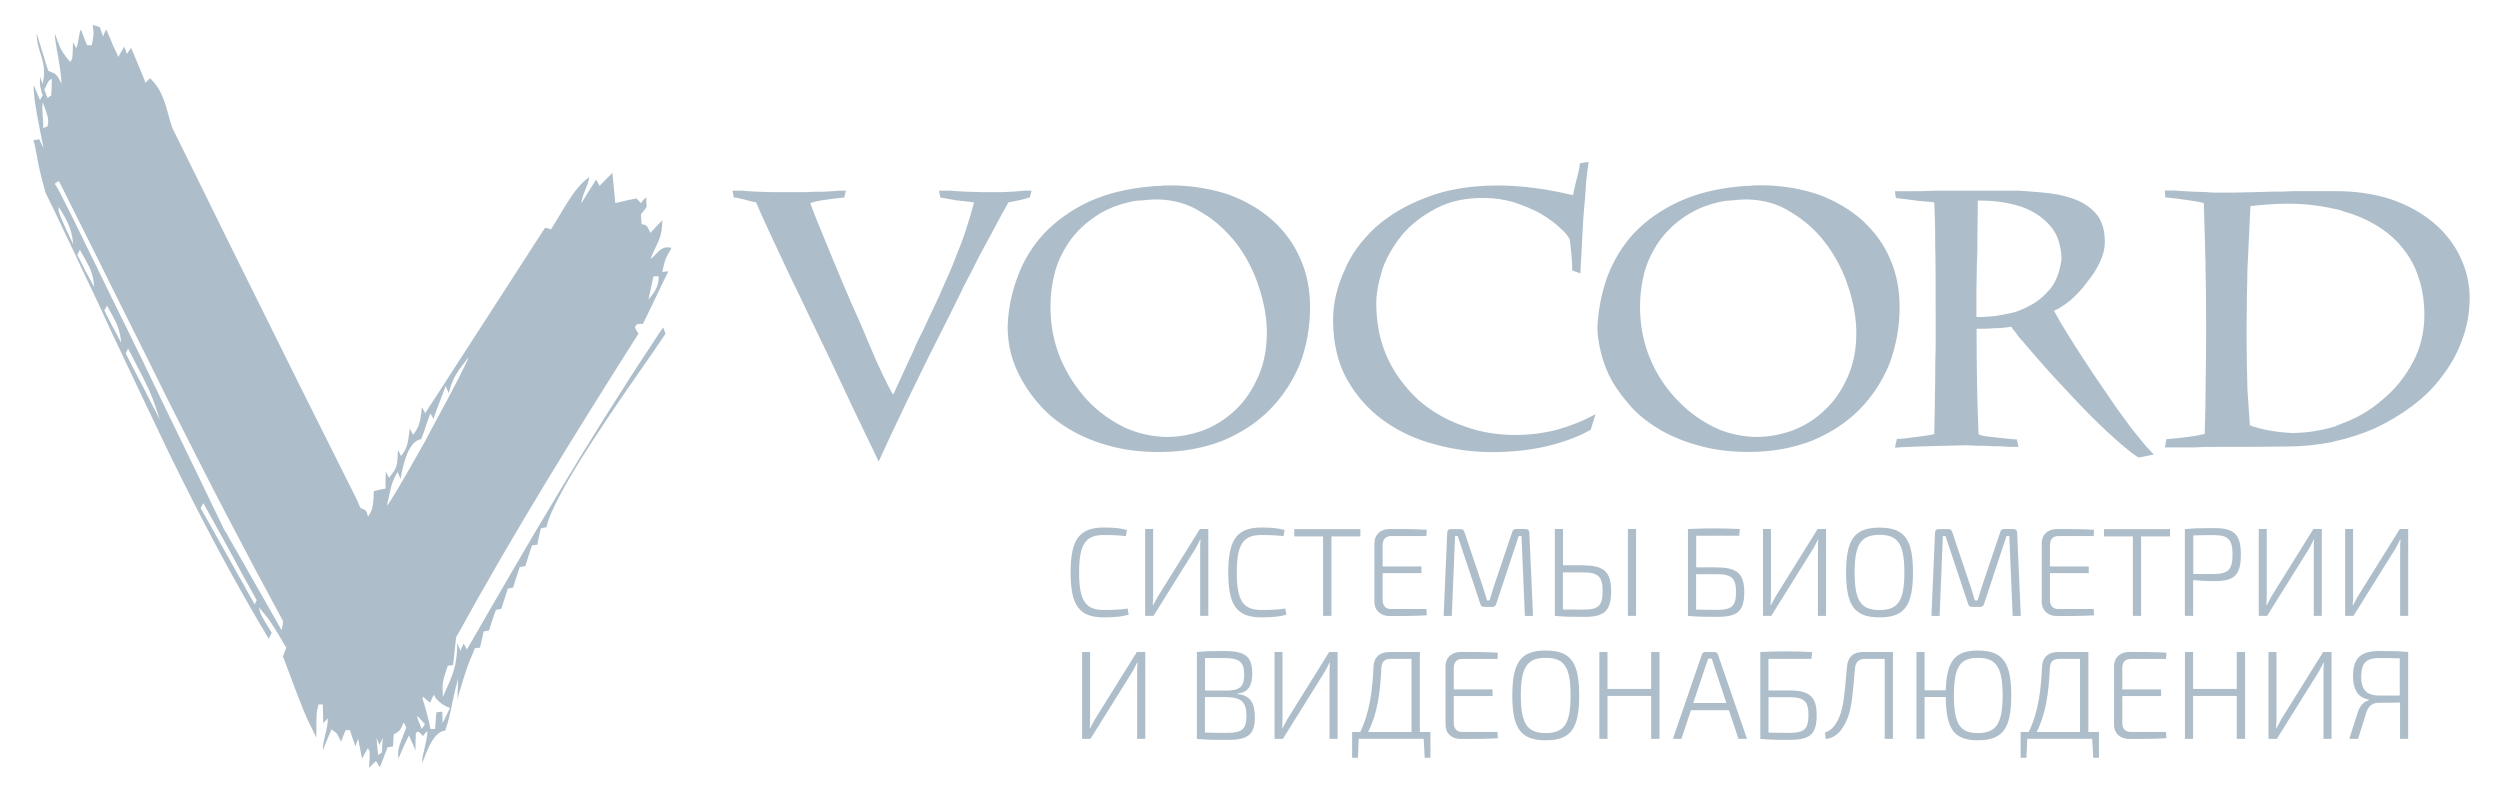 <?xml version="1.0" encoding="UTF-8"?> <!-- Generator: Adobe Illustrator 23.0.1, SVG Export Plug-In . SVG Version: 6.00 Build 0) --> <svg xmlns="http://www.w3.org/2000/svg" xmlns:xlink="http://www.w3.org/1999/xlink" id="Layer_1" x="0px" y="0px" viewBox="0 0 266.86 84.02" style="enable-background:new 0 0 266.86 84.02;" xml:space="preserve"> <style type="text/css"> .st0{fill-rule:evenodd;clip-rule:evenodd;fill:#ADBECA;} .st1{fill:#ADBECA;} </style> <g> <g> <g> <path class="st0" d="M161.74,46.43c-1.95,0-3.8-0.31-5.55-0.97c-1.79-0.62-3.38-1.55-4.76-2.74c-1.33-1.25-2.47-2.68-3.29-4.44 c-0.82-1.75-1.23-3.71-1.23-5.94c0-1.08,0.25-2.27,0.66-3.62c0.46-1.29,1.18-2.52,2.11-3.66c0.92-1.09,2.1-2.01,3.59-2.8 c1.44-0.77,3.12-1.13,5.08-1.13c1.13,0,2.19,0.15,3.28,0.47c1.08,0.36,2.05,0.77,2.87,1.23c0.88,0.53,1.55,1.04,2.1,1.56 c0.57,0.52,0.88,0.93,0.97,1.24c0.16,1.25,0.26,2.34,0.26,3.25l0.87,0.3c0-0.4,0.06-1.11,0.11-2.1c0.05-0.97,0.1-2.27,0.21-3.93 c0.15-1.6,0.25-2.89,0.3-3.86c0.1-0.98,0.21-1.66,0.26-2.02l-0.93,0.16c0,0.1-0.05,0.3-0.09,0.61c-0.1,0.36-0.15,0.73-0.26,1.08 c-0.1,0.37-0.16,0.67-0.25,1.04c-0.06,0.3-0.11,0.56-0.15,0.67c-2.82-0.67-5.49-1.03-8.01-1.03c-2.83,0-5.39,0.41-7.54,1.24 c-2.21,0.82-4.05,1.91-5.54,3.24c-1.49,1.4-2.62,2.9-3.32,4.65c-0.78,1.71-1.19,3.47-1.19,5.22c0,2.49,0.51,4.6,1.49,6.36 c1.03,1.8,2.32,3.25,3.9,4.38c1.58,1.14,3.43,2.01,5.43,2.53c2.06,0.57,4.1,0.84,6.16,0.84c2.1,0,4.05-0.21,5.89-0.64 c1.85-0.46,3.39-1.03,4.63-1.75l0.51-1.66c-1.33,0.73-2.67,1.26-4.1,1.66C164.81,46.23,163.33,46.43,161.74,46.43 M108.69,21.39 c0.37-0.05,0.77-0.2,1.23-0.31l0.2-0.73h-0.82c-0.36,0.06-0.77,0.06-1.23,0.11c-0.41,0-0.82,0.05-1.23,0.05h-2.05 c-0.56,0-1.13-0.05-1.69-0.05c-0.61-0.05-1.17-0.05-1.69-0.11h-1.18l0.15,0.73c0.57,0.11,1.19,0.21,1.74,0.31 c0.62,0.05,1.24,0.15,1.85,0.21c-0.21,0.83-0.46,1.7-0.77,2.63c-0.31,0.99-0.67,1.98-1.08,2.95c-0.36,0.98-0.77,1.96-1.23,2.94 c-0.41,0.98-0.82,1.9-1.23,2.74c-0.31,0.66-0.67,1.4-1.07,2.28c-0.42,0.82-0.83,1.65-1.18,2.52c-0.41,0.83-0.77,1.66-1.13,2.43 c-0.36,0.77-0.66,1.43-0.92,2.01c-0.1,0-0.72-1.19-1.79-3.51c-0.47-1.09-1.03-2.38-1.65-3.89c-0.67-1.49-1.34-2.99-2-4.58 c-0.67-1.56-1.28-3.1-1.9-4.6c-0.61-1.44-1.13-2.73-1.53-3.82c0.36-0.2,1.53-0.41,3.64-0.62l0.16-0.73h-0.78 c-0.4,0.06-0.92,0.06-1.53,0.11c-0.63,0-1.28,0-2.06,0.05h-3.48c-0.51,0-1.08-0.05-1.65-0.05c-0.56-0.05-1.13-0.05-1.58-0.11 h-1.03l0.15,0.73c0.05,0,0.21,0,0.42,0.05c0.2,0.06,0.4,0.11,0.66,0.15c0.26,0.06,0.52,0.16,0.77,0.21 c0.21,0.05,0.42,0.1,0.52,0.1c0.42,0.98,0.92,2.12,1.58,3.51c0.63,1.34,1.34,2.85,2.06,4.39c0.77,1.54,1.49,3.1,2.26,4.7 c0.76,1.6,1.49,3.09,2.16,4.49c0.67,1.4,1.23,2.63,1.75,3.72c0.51,1.08,0.86,1.86,1.13,2.37c0.66,1.4,1.18,2.48,1.54,3.2 c0.36,0.77,0.56,1.19,0.62,1.29c1.02-2.27,2.15-4.63,3.39-7.22c1.22-2.53,2.61-5.32,4.1-8.25c0.5-1.04,1.08-2.13,1.58-3.22 c0.57-1.08,1.14-2.16,1.64-3.2c0.57-1.08,1.14-2.06,1.65-3.05c0.51-0.98,1.03-1.91,1.49-2.73 C107.98,21.54,108.33,21.49,108.69,21.39 M262.57,27.33c-0.66-1.35-1.59-2.53-2.82-3.57c-1.23-1.03-2.72-1.86-4.5-2.48 c-1.75-0.57-3.75-0.88-5.95-0.88h-3.9c-0.36,0-0.97,0-1.8,0.05c-0.76,0-1.64,0-2.51,0.05c-0.93,0-1.8,0.06-2.61,0.06h-1.95 c-0.21,0-0.56,0-1.07-0.06c-0.52,0-1.03-0.05-1.6-0.05c-0.56-0.05-1.13-0.05-1.64-0.11h-1.13l0.04,0.73 c1.24,0.11,2.16,0.26,2.83,0.36c0.72,0.1,1.14,0.21,1.28,0.25c0.16,4.54,0.25,8.84,0.25,12.87c0,1.75,0,3.61-0.04,5.57 c0,1.97-0.05,4.04-0.11,6.2c-1.07,0.26-2.4,0.42-4.09,0.56l-0.16,0.88h3.13c0.92-0.06,1.91-0.06,2.88-0.06h3.18 c1.12,0,2.45-0.04,3.94-0.04c1.55,0,3.14-0.17,4.73-0.47c0.1-0.06,0.26-0.06,0.36-0.11c1.44-0.3,2.82-0.77,4.15-1.34 c1.43-0.67,2.76-1.45,4-2.38c1.24-0.93,2.31-1.95,3.18-3.15c0.93-1.18,1.65-2.47,2.15-3.86c0.57-1.45,0.83-3,0.83-4.65 C263.6,30.17,263.25,28.72,262.57,27.33 M257.55,38.68c-0.82,1.54-1.9,2.9-3.24,3.98c-1.27,1.14-2.81,2.02-4.52,2.63 c-0.14,0.05-0.35,0.11-0.5,0.22c-1.54,0.46-3.09,0.71-4.67,0.71c-1.74-0.1-3.24-0.36-4.46-0.82c-0.05-0.88-0.15-2.17-0.26-3.82 c-0.04-1.61-0.09-3.66-0.09-6.15c0-2.27,0.05-4.43,0.09-6.66c0.11-2.17,0.21-4.45,0.32-6.77c1.33-0.15,2.67-0.26,3.95-0.26 c1.85,0,3.54,0.21,5.13,0.58c0.31,0.04,0.61,0.15,0.92,0.26c1.8,0.51,3.33,1.29,4.62,2.28c1.29,1.03,2.26,2.27,2.93,3.71 c0.66,1.5,1.02,3.15,1.02,5.07C258.78,35.48,258.37,37.19,257.55,38.68 M226.73,44.64c-0.67-0.89-1.34-1.86-2-2.85 c-0.72-1.03-1.38-2.02-2.05-3.04c-0.66-0.99-1.27-1.97-1.89-2.95c-0.62-0.98-1.13-1.86-1.54-2.63c0.57-0.22,1.12-0.62,1.8-1.15 c0.61-0.56,1.23-1.18,1.73-1.9c0.57-0.68,1.03-1.4,1.38-2.16c0.37-0.78,0.52-1.45,0.52-2.13c0-1.24-0.3-2.27-0.92-3 c-0.62-0.72-1.48-1.29-2.52-1.64c-1.07-0.37-2.25-0.58-3.63-0.68c-0.68-0.05-1.39-0.1-2.11-0.16h-8.87 c-1.13,0.06-2.05,0.06-2.77,0.06h-1.59l0.1,0.73c0.98,0.11,1.79,0.21,2.46,0.31c0.67,0.05,1.24,0.1,1.64,0.15 c0.05,0.88,0.1,2.33,0.1,4.39c0.05,2.12,0.05,4.8,0.05,8.16v3c-0.05,1.14-0.05,2.22-0.05,3.3c0,1.14-0.05,2.17-0.05,3.2 c0,1.04-0.05,1.91-0.05,2.69c-0.2,0.05-0.46,0.1-0.82,0.15c-0.36,0.06-0.77,0.11-1.18,0.16c-0.46,0.05-0.81,0.11-1.23,0.16 c-0.35,0.04-0.61,0.04-0.76,0.04l-0.21,0.94c0.31-0.06,2.82-0.16,7.64-0.26c0.26,0,0.62,0.05,1.13,0.05c0.51,0,1.08,0,1.65,0.05 c0.56,0,1.13,0,1.64,0.07h1.13l-0.16-0.79c-0.05,0-0.25,0-0.72-0.05c-0.41-0.04-0.88-0.1-1.38-0.15 c-0.47-0.05-0.93-0.11-1.39-0.16c-0.41-0.1-0.61-0.15-0.61-0.2c-0.15-3.41-0.21-7.18-0.21-11.25c0.56,0,1.17,0,1.79-0.06 c0.61,0,1.23-0.05,1.9-0.16c0.25,0.36,0.56,0.68,0.82,1.09c0.62,0.68,1.28,1.5,2.05,2.37c1.13,1.3,2.36,2.64,3.64,3.98 c1.23,1.34,2.52,2.63,3.75,3.77c1.29,1.19,2.35,2.13,3.34,2.75l1.64-0.32c-0.36-0.35-0.87-0.88-1.38-1.54 C227.96,46.29,227.34,45.51,226.73,44.64 M216.62,32.64c-0.37,0.22-0.72,0.37-1.13,0.53c-0.51,0.2-1.08,0.3-1.64,0.41 c-1.03,0.22-1.95,0.26-2.88,0.26v-2.79c0-0.82,0.05-1.81,0.05-2.94c0.06-1.14,0.06-2.27,0.06-3.29c0-1.05,0.04-2.18,0.04-3.41 h0.16c1.64,0,3.03,0.21,4.16,0.56h0.05c1.13,0.37,2.01,0.88,2.68,1.46c0.66,0.56,1.17,1.24,1.48,2c0.26,0.73,0.4,1.51,0.4,2.23 c-0.15,1.29-0.56,2.37-1.17,3.14C218.21,31.57,217.5,32.23,216.62,32.64 M201.75,27.63c-0.67-1.6-1.7-2.95-2.98-4.13 c-1.29-1.15-2.88-2.07-4.67-2.74c-1.84-0.61-3.9-0.98-6.15-0.98c-0.47,0-0.87,0-1.18,0.06h-0.15c-0.31,0-0.51,0-0.72,0.04 c-2.61,0.22-4.83,0.78-6.72,1.66c-1.9,0.88-3.49,2.01-4.77,3.36c-1.23,1.33-2.16,2.88-2.82,4.59c-0.63,1.75-0.98,3.56-1.08,5.42 c0,0.88,0.15,1.81,0.41,2.84c0.26,0.99,0.62,1.96,1.17,2.94c0.57,0.98,1.29,1.91,2.11,2.83c0.87,0.93,1.9,1.71,3.13,2.43 c1.18,0.67,2.56,1.24,4.15,1.65c1.48,0.42,3.23,0.64,5.13,0.64h0.15c2.46,0,4.67-0.43,6.67-1.2c1.95-0.82,3.65-1.9,5.03-3.3 c1.39-1.39,2.46-3.05,3.23-4.91c0.71-1.9,1.08-3.92,1.08-6.03C202.77,30.94,202.46,29.23,201.75,27.63 M197.23,40.23 c-0.62,1.4-1.38,2.55-2.42,3.52c-0.97,0.94-2.09,1.66-3.38,2.17c-1.29,0.46-2.56,0.72-3.9,0.72c-0.31,0-0.61,0-0.92-0.05 c-1.24-0.11-2.42-0.41-3.6-0.97c-1.49-0.73-2.82-1.7-3.99-2.94c-1.19-1.23-2.17-2.7-2.88-4.39c-0.71-1.71-1.08-3.58-1.08-5.58 c0-1.19,0.16-2.43,0.46-3.61c0.31-1.13,0.83-2.22,1.49-3.21c0.67-0.97,1.54-1.86,2.56-2.58c1.08-0.78,2.31-1.35,3.76-1.7 c0.41-0.1,0.91-0.21,1.43-0.21c0.56-0.05,1.07-0.11,1.64-0.11h0.21c1.64,0.06,3.18,0.46,4.52,1.34c1.43,0.83,2.71,1.96,3.73,3.31 c1.02,1.34,1.85,2.89,2.41,4.61c0.57,1.69,0.88,3.35,0.88,5C198.15,37.29,197.85,38.89,197.23,40.23 M135.83,23.51 c-1.29-1.15-2.87-2.07-4.67-2.74c-1.86-0.61-3.9-0.98-6.21-0.98c-0.41,0-0.82,0-1.17,0.06h-0.1c-0.31,0-0.51,0-0.73,0.04 c-2.61,0.22-4.86,0.78-6.77,1.66c-1.85,0.88-3.43,2.01-4.72,3.36c-1.23,1.33-2.2,2.88-2.82,4.59c-0.67,1.75-1.03,3.56-1.08,5.42 c0,0.88,0.1,1.81,0.36,2.84c0.26,0.99,0.67,1.96,1.23,2.94c0.57,0.98,1.24,1.91,2.11,2.83c0.87,0.93,1.9,1.71,3.13,2.43 c1.18,0.67,2.57,1.24,4.1,1.65c1.54,0.42,3.28,0.64,5.19,0.64h0.15c2.46,0,4.67-0.43,6.67-1.2c1.95-0.82,3.64-1.9,5.02-3.3 c1.39-1.39,2.47-3.05,3.24-4.91c0.72-1.9,1.08-3.92,1.08-6.03c0-1.86-0.31-3.57-1.03-5.17 C138.13,26.03,137.11,24.68,135.83,23.51 M134.29,40.23c-0.62,1.4-1.38,2.55-2.41,3.52c-0.98,0.94-2.11,1.66-3.39,2.17 c-1.27,0.46-2.57,0.72-3.9,0.72c-0.31,0-0.61,0-0.92-0.05c-1.23-0.11-2.42-0.41-3.64-0.97c-1.5-0.73-2.83-1.7-4-2.94 c-1.13-1.23-2.1-2.7-2.82-4.39c-0.72-1.71-1.08-3.58-1.08-5.58c0-1.19,0.15-2.43,0.46-3.61c0.3-1.13,0.82-2.22,1.49-3.21 c0.66-0.97,1.53-1.86,2.56-2.58c1.03-0.78,2.31-1.35,3.75-1.7c0.41-0.1,0.86-0.21,1.43-0.21c0.52-0.05,1.08-0.11,1.65-0.11h0.21 c1.64,0.06,3.13,0.46,4.51,1.34c1.45,0.83,2.67,1.96,3.75,3.31c1.03,1.34,1.85,2.89,2.41,4.61c0.57,1.69,0.88,3.35,0.88,5 C135.22,37.29,134.91,38.89,134.29,40.23"></path> <path class="st0" d="M68.63,34.57c0.39-0.82,0.77-1.6,1.16-2.38c0.52-1.1,1.02-2.16,1.55-3.22c-0.21,0-0.43,0.03-0.64,0.07 c0.29-1.38,0.29-1.38,0.99-2.58c-0.95-0.25-1.3,0.28-1.9,0.89c-0.11,0.11-0.25,0.21-0.35,0.31c0.1-0.31,0.24-0.6,0.35-0.85 c0.52-1.14,0.88-1.56,0.91-3.3c-0.31,0.32-0.63,0.64-0.91,0.96c-0.14,0.14-0.25,0.25-0.35,0.39c-0.42-0.85-0.42-0.85-0.95-0.92 c-0.03-0.35-0.07-0.71-0.07-1.06c0.21-0.25,0.42-0.53,0.6-0.78c0-0.36-0.04-0.74-0.04-1.06c-0.21,0.21-0.39,0.39-0.56,0.64 c-0.17-0.17-0.32-0.35-0.49-0.5c-0.77,0.14-1.51,0.32-2.25,0.5c-0.11-1.1-0.22-2.2-0.31-3.23c-0.46,0.46-0.92,0.92-1.37,1.39 c-0.14-0.25-0.25-0.46-0.36-0.68c-0.53,0.81-1.05,1.67-1.58,2.52c0-0.71,0.91-2.34,0.81-2.76c-1.62,1.13-2.78,3.58-4.05,5.56 c-0.21-0.07-0.42-0.14-0.64-0.17c-3.88,5.99-7.75,11.98-11.61,17.97c-0.39,0.6-0.78,1.2-1.2,1.84c-0.03-0.11-0.07-0.18-0.1-0.25 c-0.07-0.14-0.18-0.25-0.25-0.4c0,0.18-0.04,0.36-0.04,0.53c-0.14,1-0.21,1.55-0.88,2.41c-0.14-0.21-0.25-0.46-0.35-0.67 c-0.21,1.27-0.14,1.98-0.95,2.94c-0.11-0.22-0.21-0.47-0.32-0.64c-0.07,1.64-0.04,1.85-0.95,2.95c-0.14-0.22-0.24-0.46-0.35-0.64 c-0.03,0.61-0.03,1.16-0.03,1.81c-0.21,0.03-0.42,0.07-0.64,0.11c-0.17,0.07-0.39,0.1-0.6,0.14c-0.07,1.06,0,1.94-0.63,2.73 c-0.18-0.68-0.18-0.68-0.81-0.92c-0.53-1.38-0.74-1.42-14.04-28.32c-1.76-3.58-3.76-7.66-6.05-12.27 c-0.14-0.42-0.25-0.81-0.35-1.17c-0.49-1.81-0.88-3.05-2.01-4.11c-0.17,0.14-0.32,0.32-0.5,0.49c-0.07-0.24-0.17-0.46-0.24-0.67 c-0.43-1.03-0.85-2.02-1.28-3.05c-0.17,0.21-0.31,0.42-0.45,0.64c-0.11-0.25-0.18-0.53-0.29-0.78c-0.21,0.36-0.42,0.71-0.63,1.1 c-0.18-0.42-0.39-0.88-0.6-1.31c-0.21-0.57-0.46-1.1-0.7-1.64c-0.11,0.25-0.25,0.5-0.32,0.78c-0.14-0.32-0.24-0.68-0.34-0.99 c-0.25-0.11-0.53-0.21-0.78-0.25c0.14,0.96,0.14,0.96-0.1,2.16H9.31C9.24,4.69,9.2,4.59,9.13,4.44C8.96,4.02,8.81,3.59,8.64,3.16 C8.43,3.38,8.39,4.66,8.14,5.15C8.04,4.94,7.9,4.69,7.79,4.52C7.75,6.29,7.75,6.29,7.48,6.61C7.3,6.39,7.16,6.22,7.02,6.04 C6.49,5.33,6.39,5.05,5.86,3.59C5.82,4.54,6.49,6.96,6.57,8.95c-0.6-1.21-0.67-1.07-1.41-1.38C5.05,7.24,4.94,6.93,4.84,6.57 c-0.32-1-0.6-1.99-0.92-2.98c-0.03,1.95,1.2,2.94,0.63,5.36C4.45,8.7,4.34,8.41,4.27,8.17c-0.03,0.96-0.03,0.96,0.28,2.02 c-0.1,0.14-0.18,0.31-0.28,0.49c-0.21-0.53-0.46-1.06-0.67-1.6c-0.07,1.53,0.7,4.9,1.05,6.74c-0.17-0.32-0.32-0.68-0.46-0.95 c-0.21,0.03-0.42,0.07-0.63,0.1c0.35,0.99,0.35,2.34,1.27,5.46l0.03,0.14c0.74,1.5,1.44,2.94,2.15,4.47 c0.7,1.46,1.41,2.94,2.11,4.46c0.99,2.03,1.94,4.12,2.89,6.18c1.09,2.27,2.14,4.53,3.24,6.84c0.91,1.91,1.82,3.83,2.74,5.74 c2.07,4.22,4.19,8.41,6.41,12.45c1.41,2.55,2.81,5.03,4.29,7.48c0.11-0.25,0.21-0.47,0.32-0.64c-1.19-1.92-1.19-1.92-1.37-2.73 c1.27,1.53,1.27,1.53,2.92,4.32c-0.14,0.32-0.24,0.61-0.35,0.95c2.29,6.1,2.29,6.1,3.56,8.65c0-2.69,0-2.69,0.24-3.54h0.45 c0,0.64,0.04,1.31,0.04,1.99c0.18-0.18,0.35-0.36,0.49-0.5c0.03,1.07-0.56,2.34-0.53,3.41c0.32-0.78,0.6-1.49,0.92-2.24 c0.6,0.4,0.6,0.4,1.02,1.32c0.18-0.46,0.32-0.86,0.5-1.24h0.45c0.18,0.57,0.39,1.17,0.6,1.74c0.07-0.28,0.17-0.53,0.28-0.82 c0.14,0.71,0.28,1.38,0.42,2.13c0.18-0.36,0.39-0.75,0.6-1.1c0.25,0.25,0.25,0.25,0.14,2.09c0.25-0.28,0.49-0.5,0.74-0.75 c0.1,0.18,0.25,0.36,0.35,0.57l0.07,0.11c0.28-0.75,0.56-1.42,0.81-2.13c0.21-0.03,0.39-0.06,0.6-0.1c0-0.42,0.04-0.85,0.07-1.28 c0.67-0.39,0.67-0.39,1.06-1.28c0.11,0.15,0.18,0.32,0.28,0.54c-0.91,2.3-0.91,2.3-0.85,3.33c0.35-0.85,0.74-1.67,1.13-2.49 c0.24,0.53,0.49,1.1,0.7,1.63c0-0.61,0-1.25,0.04-1.88c0.21-0.18,0.25-0.22,0.56,0.1c0.04,0.07,0.11,0.14,0.18,0.21l0.11-0.1 c0.1-0.18,0.24-0.28,0.38-0.43c0,0.71-0.24,1.49-0.38,2.19c-0.11,0.43-0.18,0.82-0.18,1.21c0.07-0.15,0.1-0.25,0.18-0.39 c0.31-0.89,0.77-1.92,1.3-2.51c0.32-0.32,0.63-0.53,0.98-0.53c0.67-1.95,0.67-2.98,1.37-5.53c0,0.7-0.03,1.46-0.07,2.16 c1.3-4.5,1.48-4.33,1.86-5.42c0.17-0.03,0.36-0.07,0.56-0.07c0.14-0.6,0.25-1.18,0.39-1.73c0.17-0.04,0.36-0.07,0.57-0.11 c0.25-0.75,0.46-1.49,0.74-2.19c0.18-0.05,0.35-0.07,0.57-0.11c0.24-0.71,0.46-1.46,0.7-2.17c0.21-0.04,0.39-0.08,0.56-0.11 c0.25-0.74,0.46-1.49,0.71-2.19c0.21-0.03,0.39-0.07,0.6-0.11c0.21-0.74,0.46-1.45,0.71-2.2c0.17-0.03,0.39-0.07,0.56-0.07 c0.11-0.59,0.25-1.19,0.39-1.76c0.18-0.04,0.38-0.08,0.59-0.11c0.78-3.68,8.1-13.97,11.44-18.78c0.52-0.78,0.98-1.45,1.27-1.88 c-0.1-0.24-0.18-0.46-0.25-0.67c-0.36,0.49-0.71,1.03-1.02,1.52c-7.04,10.6-13.34,21.41-19.93,32.86 c-0.13-0.22-0.24-0.46-0.35-0.64c-0.1,0.25-0.25,0.5-0.35,0.78c-0.1-0.29-0.21-0.54-0.32-0.78c-0.07,2.62-0.49,3.3-1.55,5.71 c-0.07-1.56-0.07-1.56,0.53-3.34c0.17,0,0.35-0.03,0.57-0.07c0.1-0.99,0.2-1.99,0.31-2.94c6.27-11.41,12.67-21.69,19.47-32.43 c-0.14-0.24-0.28-0.46-0.38-0.67C67.96,34.57,67.96,34.57,68.63,34.57 M69.75,29.5h0.04h0.52c0,0.79-0.21,1.25-0.52,1.75 c-0.18,0.21-0.35,0.46-0.57,0.74C69.4,31.17,69.58,30.35,69.75,29.5 M5.08,13.48c-0.06,0.03-0.17,0.07-0.24,0.1 c-0.1,0.03-0.18,0.07-0.25,0.07c0.11-0.75-0.17-1.6-0.03-2.73c0.1,0.32,0.21,0.53,0.28,0.75C5.19,12.7,5.19,12.81,5.08,13.48 M5.47,10.19c-0.14,0.1-0.28,0.17-0.39,0.28c-0.1-0.21-0.17-0.42-0.24-0.64C4.8,9.72,4.77,9.66,4.73,9.55 c0.03-0.07,0.07-0.14,0.1-0.18c0.35-0.78,0.39-0.78,0.7-0.96C5.54,8.98,5.5,9.59,5.47,10.19 M7.02,24.4 c-0.81-1.81-0.81-1.88-0.74-2.31c0.25,0.46,0.53,0.85,0.74,1.27c0.38,0.75,0.7,1.49,0.78,2.7C7.48,25.39,7.23,24.83,7.02,24.4 M9.13,28.94c-0.28-0.6-0.6-1.17-0.88-1.74c0.11-0.18,0.18-0.36,0.28-0.53c0.21,0.39,0.42,0.74,0.6,1.07 c0.46,0.81,0.85,1.59,0.92,2.9C9.73,30.07,9.45,29.5,9.13,28.94 M12.02,34.86c-0.28-0.57-0.6-1.14-0.88-1.71 c0.11-0.21,0.18-0.35,0.28-0.53c0.21,0.39,0.42,0.75,0.6,1.1c0.46,0.82,0.81,1.6,0.92,2.88C12.62,35.99,12.33,35.42,12.02,34.86 M15.26,41.27c-0.64-1.17-1.23-2.38-1.84-3.54c0.07-0.17,0.18-0.36,0.25-0.53c0.71,1.35,1.19,2.33,1.59,3.08 c0.99,1.98,1.15,2.55,1.82,4.54C16.45,43.64,15.86,42.44,15.26,41.27 M27.19,64.53c-0.91-1.67-1.86-3.3-2.78-4.97 c-0.99-1.78-2-3.55-2.99-5.32c0.11-0.21,0.21-0.39,0.28-0.53c0.92,1.62,1.8,3.26,2.71,4.89c0.99,1.85,1.97,3.65,2.99,5.46 C27.33,64.2,27.26,64.34,27.19,64.53 M30.07,67.29c-1.9-3.33-3.77-6.67-5.67-9.96c-0.14-0.28-0.28-0.53-0.46-0.77 C21.7,51.9,19.73,47.83,18,44.28c-0.98-2.05-1.9-3.96-2.74-5.7c-1.23-2.52-2.3-4.71-3.24-6.6c-1.16-2.41-2.12-4.36-2.89-5.91 c-0.95-1.99-1.61-3.34-2.11-4.29c-1.02-2.03-1.09-2.06-1.2-2.13c0.14-0.14,0.32-0.24,0.46-0.32c0.25,0.46,0.49,0.96,0.74,1.46 c0.7,1.42,1.41,2.83,2.11,4.22c0.99,1.95,1.94,3.89,2.89,5.81c1.09,2.16,2.14,4.32,3.24,6.49c0.91,1.84,1.82,3.69,2.74,5.53 c2.11,4.19,4.22,8.37,6.41,12.55c1.9,3.65,3.84,7.3,5.81,10.92C30.18,66.64,30.15,66.97,30.07,67.29 M40.78,80.3 c-0.07,0.07-0.18,0.14-0.28,0.18c-0.03,0.03-0.1,0.07-0.14,0.14c-0.07-0.64-0.11-1.28-0.17-1.88c0.1,0.29,0.21,0.53,0.32,0.82 v-0.07c0.14-0.25,0.25-0.5,0.35-0.75C40.81,79.23,40.78,79.76,40.78,80.3 M45.25,77.49c-0.07,0.1-0.18,0.22-0.25,0.32l-0.04-0.14 c-0.67-1.56-0.46-1.32,0-0.82c0.07,0.07,0.18,0.22,0.29,0.33l0.1,0.1C45.32,77.35,45.29,77.42,45.25,77.49 M48.03,75.58 c-0.25,0.54-0.53,1.07-0.78,1.6c-0.03-0.39-0.03-0.82-0.03-1.21c-0.21,0-0.42,0.04-0.64,0.07c0,0.11,0,0.25-0.03,0.35 c-0.04,0.5-0.07,0.95-0.11,1.42h-0.49c-0.28-1.46-0.57-2.27-0.7-2.77c-0.14-0.39-0.18-0.57-0.11-0.67l0.11,0.08 c0.21,0.17,0.42,0.38,0.67,0.56c0.1-0.28,0.25-0.6,0.39-0.86c0.07,0.15,0.14,0.3,0.25,0.43C46.94,75.02,47.43,75.37,48.03,75.58 M46.55,44.89c-0.43,0.81-0.88,1.62-1.3,2.44c-0.11,0.18-0.21,0.33-0.29,0.5c-1.76,3.13-3.34,5.85-3.66,6.16 c0.53-2.48,0.53-2.48,1.13-3.61c0.11,0.21,0.21,0.49,0.32,0.74c0.32-1.7,0.85-4.03,2.22-4.25c0.11-0.25,0.18-0.53,0.29-0.78 c0.21-0.67,0.42-1.31,0.67-1.94c0.1,0.14,0.25,0.35,0.35,0.57c0.1-0.29,0.17-0.57,0.28-0.85c0.35-0.89,0.67-1.77,1.02-2.66 c0.07,0.22,0.21,0.5,0.32,0.75c0.46-1.88,1.13-2.49,2.11-3.83C50.03,38.33,48.42,41.48,46.55,44.89"></path> <path class="st1" d="M120.48,65.62c-0.75,0.2-1.46,0.28-2.66,0.28c-2.62,0-3.54-1.26-3.54-4.79c0-3.53,0.93-4.8,3.54-4.8 c1.14,0,1.73,0.07,2.47,0.26l-0.11,0.66c-0.79-0.09-1.3-0.12-2.36-0.12c-1.96,0-2.63,0.99-2.63,4c0,3.01,0.67,4,2.63,4 c1.13,0,1.81-0.04,2.55-0.15L120.48,65.62z"></path> <path class="st1" d="M128.11,65.74v-7.13c0-0.35,0.01-0.67,0.04-1.02h-0.04c-0.15,0.31-0.32,0.67-0.48,0.94l-4.5,7.21h-0.89 v-9.27h0.85v7.08c0,0.36-0.01,0.7-0.04,1.05h0.04c0.15-0.29,0.35-0.66,0.53-0.97l4.46-7.16h0.9v9.27H128.11z"></path> <path class="st1" d="M137.31,65.62c-0.75,0.2-1.46,0.28-2.66,0.28c-2.62,0-3.54-1.26-3.54-4.79c0-3.53,0.93-4.8,3.54-4.8 c1.14,0,1.73,0.07,2.47,0.26l-0.11,0.66c-0.79-0.09-1.3-0.12-2.36-0.12c-1.96,0-2.63,0.99-2.63,4c0,3.01,0.67,4,2.63,4 c1.13,0,1.81-0.04,2.55-0.15L137.31,65.62z"></path> <polygon class="st1" points="142.12,57.26 142.12,65.74 141.23,65.74 141.23,57.26 138.16,57.26 138.16,56.48 145.21,56.48 145.21,57.26 "></polygon> <path class="st1" d="M152.3,65.68c-1.26,0.08-2.63,0.08-3.96,0.08c-0.98,0-1.63-0.61-1.63-1.53V58c0-0.93,0.65-1.53,1.63-1.53 c1.33,0,2.7,0,3.96,0.08l-0.04,0.67h-3.76c-0.59,0-0.91,0.34-0.91,0.98v2.27h4.14v0.71h-4.14v2.86c0,0.63,0.32,0.97,0.91,0.97 h3.76L152.3,65.68z"></path> <path class="st1" d="M162.86,56.48c0.26,0,0.39,0.15,0.39,0.39l0.39,8.88h-0.87l-0.36-8.53h-0.3l-2.4,7.26 c-0.07,0.2-0.19,0.3-0.4,0.3h-0.89c-0.2,0-0.34-0.09-0.4-0.3l-2.42-7.26h-0.28l-0.35,8.53h-0.87l0.38-8.88 c0-0.24,0.13-0.39,0.39-0.39h1.06c0.2,0,0.32,0.11,0.39,0.31l2.03,6.04c0.13,0.43,0.25,0.83,0.38,1.26H159 c0.12-0.43,0.26-0.85,0.39-1.28l2.03-6.03c0.05-0.2,0.19-0.31,0.39-0.31H162.86z"></path> <path class="st1" d="M169.02,60.35c2.24,0,2.96,0.74,2.96,2.76c0,2.16-0.81,2.74-2.83,2.74c-1.49,0-2.18-0.01-3.17-0.11h-0.01 v-9.27h0.87v3.87H169.02z M166.83,65.06c0.54,0.01,1.29,0.01,2.19,0.01c1.57,0,2.05-0.38,2.05-1.96c0-1.48-0.4-2.01-2.05-2.01 h-2.19V65.06z M174.64,65.74h-0.87v-9.27h0.87V65.74z"></path> <path class="st1" d="M183.25,60.57c2.23,0,2.94,0.7,2.94,2.66c0,2.26-0.95,2.62-3.07,2.62c-1.14,0-1.92-0.01-2.93-0.11h-0.01 v-9.27c0.93-0.04,1.87-0.07,2.81-0.07c0.91,0,1.83,0.03,2.73,0.07l-0.07,0.72h-4.59v3.37H183.25z M181.05,65.07 c0.54,0.01,1.29,0.03,2.2,0.03c1.56,0,2.06-0.35,2.06-1.89c0-1.44-0.4-1.92-2.06-1.92h-2.2V65.07z"></path> <path class="st1" d="M194.05,65.74v-7.13c0-0.35,0.01-0.67,0.04-1.02h-0.04c-0.15,0.31-0.32,0.67-0.48,0.94l-4.5,7.21h-0.88 v-9.27h0.85v7.08c0,0.36-0.01,0.7-0.04,1.05h0.04c0.15-0.29,0.35-0.66,0.52-0.97l4.46-7.16h0.9v9.27H194.05z"></path> <path class="st1" d="M204.2,61.11c0,3.58-0.93,4.79-3.57,4.79c-2.65,0-3.57-1.21-3.57-4.79c0-3.59,0.93-4.79,3.57-4.79 C203.27,56.32,204.2,57.53,204.2,61.11 M197.97,61.11c0,3.01,0.67,4.01,2.66,4.01c1.99,0,2.65-1.01,2.65-4.01 c0-3.01-0.66-4.02-2.65-4.02C198.64,57.1,197.97,58.1,197.97,61.11"></path> <path class="st1" d="M214.93,56.48c0.25,0,0.39,0.15,0.39,0.39l0.39,8.88h-0.87l-0.36-8.53h-0.3l-2.4,7.26 c-0.07,0.2-0.19,0.3-0.4,0.3h-0.89c-0.2,0-0.34-0.09-0.4-0.3l-2.42-7.26h-0.28l-0.35,8.53h-0.87l0.38-8.88 c0-0.24,0.13-0.39,0.39-0.39h1.06c0.2,0,0.32,0.11,0.39,0.31l2.03,6.04c0.13,0.43,0.25,0.83,0.38,1.26h0.3 c0.12-0.43,0.25-0.85,0.39-1.28l2.03-6.03c0.05-0.2,0.19-0.31,0.39-0.31H214.93z"></path> <path class="st1" d="M223.53,65.68c-1.26,0.08-2.63,0.08-3.96,0.08c-0.98,0-1.63-0.61-1.63-1.53V58c0-0.93,0.65-1.53,1.63-1.53 c1.33,0,2.7,0,3.96,0.08l-0.04,0.67h-3.76c-0.59,0-0.91,0.34-0.91,0.98v2.27h4.14v0.71h-4.14v2.86c0,0.63,0.32,0.97,0.91,0.97 h3.76L223.53,65.68z"></path> <polygon class="st1" points="228.55,57.26 228.55,65.74 227.67,65.74 227.67,57.26 224.59,57.26 224.59,56.48 231.64,56.48 231.64,57.26 "></polygon> <path class="st1" d="M233.23,56.48c0.98-0.09,1.65-0.11,3.1-0.11c2.13,0,2.87,0.62,2.87,2.83c0,2.23-0.74,2.83-2.78,2.83 c-0.91,0-1.73-0.05-2.31-0.11v3.82h-0.89V56.48z M236.32,61.27c1.48-0.01,1.99-0.43,1.99-2.07c0-1.65-0.51-2.08-1.99-2.08 c-0.9,0-1.67,0.01-2.2,0.03v4.12H236.32z"></path> <path class="st1" d="M246.98,65.74v-7.13c0-0.35,0.01-0.67,0.04-1.02h-0.04c-0.15,0.31-0.32,0.67-0.48,0.94l-4.5,7.21h-0.89 v-9.27h0.85v7.08c0,0.36-0.01,0.7-0.04,1.05h0.04c0.15-0.29,0.35-0.66,0.52-0.97l4.46-7.16h0.9v9.27H246.98z"></path> <path class="st1" d="M256.2,65.74v-7.13c0-0.35,0.01-0.67,0.04-1.02h-0.04c-0.15,0.31-0.32,0.67-0.48,0.94l-4.5,7.21h-0.89v-9.27 h0.85v7.08c0,0.36-0.01,0.7-0.04,1.05h0.04c0.15-0.29,0.35-0.66,0.52-0.97l4.46-7.16h0.9v9.27H256.2z"></path> <path class="st1" d="M121.38,78.87v-7.13c0-0.35,0.01-0.67,0.04-1.02h-0.04c-0.15,0.31-0.32,0.67-0.48,0.94l-4.5,7.21h-0.89V69.6 h0.85v7.08c0,0.36-0.01,0.7-0.04,1.05h0.04c0.15-0.29,0.35-0.66,0.53-0.97l4.46-7.16h0.9v9.27H121.38z"></path> <path class="st1" d="M132.1,74.09c1.38,0.12,1.85,0.99,1.85,2.47c0,1.91-0.8,2.42-2.93,2.42c-1.5,0-2.26-0.01-3.26-0.11V69.6 c0.89-0.09,1.54-0.11,2.86-0.11c2.24,0,3.05,0.51,3.05,2.42c0,1.33-0.46,2.01-1.57,2.12V74.09z M130.81,73.72 c1.48-0.01,2-0.35,2-1.72c0-1.42-0.58-1.76-2.21-1.76c-0.82,0-1.48,0-1.97,0.01v3.46H130.81z M128.62,78.2 c0.56,0.01,1.37,0.03,2.3,0.03c1.6,0,2.13-0.34,2.13-1.79c0-1.58-0.58-2-2.24-2.03h-2.19V78.2z"></path> <path class="st1" d="M141.92,78.87v-7.13c0-0.35,0.01-0.67,0.04-1.02h-0.04c-0.15,0.31-0.32,0.67-0.48,0.94l-4.5,7.21h-0.89V69.6 h0.85v7.08c0,0.36-0.01,0.7-0.04,1.05h0.04c0.15-0.29,0.35-0.66,0.52-0.97l4.46-7.16h0.9v9.27H141.92z"></path> <path class="st1" d="M152.68,80.89h-0.6l-0.11-2.03h-6.93l-0.09,2.03h-0.62v-2.75h0.86c1.03-2.08,1.32-4.53,1.42-6.93 c0.02-1.02,0.64-1.61,1.71-1.61h3.24v8.54h1.13V80.89z M150.68,70.33h-2.22c-0.67,0-0.98,0.3-1.01,0.99 c-0.12,2.62-0.42,4.86-1.41,6.82h4.63V70.33z"></path> <path class="st1" d="M159.89,78.8c-1.26,0.08-2.63,0.08-3.96,0.08c-0.98,0-1.63-0.6-1.63-1.53v-6.23c0-0.93,0.65-1.53,1.63-1.53 c1.33,0,2.7,0,3.96,0.08l-0.04,0.67h-3.76c-0.59,0-0.91,0.33-0.91,0.98v2.27h4.14v0.71h-4.14v2.86c0,0.63,0.32,0.97,0.91,0.97 h3.76L159.89,78.8z"></path> <path class="st1" d="M168.57,74.23c0,3.59-0.93,4.79-3.57,4.79c-2.64,0-3.57-1.21-3.57-4.79c0-3.58,0.93-4.79,3.57-4.79 C167.64,69.44,168.57,70.65,168.57,74.23 M162.34,74.23c0,3.01,0.67,4.02,2.66,4.02c1.99,0,2.65-1.01,2.65-4.02 c0-3.01-0.66-4.01-2.65-4.01C163.01,70.22,162.34,71.23,162.34,74.23"></path> <polygon class="st1" points="177.14,78.87 176.25,78.87 176.25,74.29 171.59,74.29 171.59,78.87 170.72,78.87 170.72,69.6 171.59,69.6 171.59,73.54 176.25,73.54 176.25,69.6 177.14,69.6 "></polygon> <path class="st1" d="M180.5,75.81l-1.02,3.06h-0.91l3.1-9.01c0.05-0.16,0.19-0.26,0.35-0.26h1.01c0.16,0,0.29,0.1,0.35,0.26 l3.1,9.01h-0.91l-1.02-3.06H180.5z M182.96,71.05c-0.08-0.26-0.17-0.51-0.24-0.75h-0.38l-0.26,0.75l-1.33,3.99h3.53L182.96,71.05 z"></path> <path class="st1" d="M190.98,73.7c2.23,0,2.94,0.7,2.94,2.66c0,2.26-0.95,2.62-3.08,2.62c-1.14,0-1.92-0.01-2.93-0.11h-0.01V69.6 c0.93-0.04,1.86-0.07,2.81-0.07c0.91,0,1.83,0.03,2.72,0.07l-0.07,0.73h-4.59v3.37H190.98z M188.78,78.2 c0.54,0.01,1.29,0.03,2.2,0.03c1.56,0,2.06-0.35,2.06-1.89c0-1.44-0.4-1.92-2.06-1.92h-2.2V78.2z"></path> <path class="st1" d="M202.07,78.87h-0.89v-8.54h-2.12c-0.64,0-0.99,0.34-1.05,1.01c-0.3,3.42-0.39,4.63-1.05,5.87 c-0.46,0.95-1.15,1.58-2.07,1.68l-0.08-0.69c0.5-0.19,0.94-0.5,1.33-1.25c0.6-1.19,0.7-2.14,1.01-5.76 c0.09-1.05,0.66-1.59,1.69-1.59h3.22V78.87z"></path> <path class="st1" d="M207.7,73.68c0.09-3.17,1.02-4.24,3.41-4.24c2.64,0,3.58,1.21,3.58,4.79c0,3.59-0.94,4.79-3.58,4.79 c-2.49,0-3.39-1.17-3.41-4.62h-2.26v4.46h-0.87V69.6h0.87v4.08H207.7z M213.77,74.23c-0.01-3.01-0.67-4.01-2.66-4.01 c-1.91,0-2.54,1.01-2.54,4.01c0,3.01,0.63,4.02,2.54,4.02C213.1,78.25,213.76,77.24,213.77,74.23"></path> <path class="st1" d="M224.04,80.89h-0.6l-0.11-2.03h-6.93l-0.09,2.03h-0.62v-2.75h0.86c1.03-2.08,1.32-4.53,1.42-6.93 c0.03-1.02,0.64-1.61,1.71-1.61h3.24v8.54h1.13V80.89z M222.04,70.33h-2.22c-0.67,0-0.98,0.3-1.01,0.99 c-0.12,2.62-0.42,4.86-1.41,6.82h4.63V70.33z"></path> <path class="st1" d="M231.25,78.8c-1.26,0.08-2.63,0.08-3.96,0.08c-0.98,0-1.63-0.6-1.63-1.53v-6.23c0-0.93,0.65-1.53,1.63-1.53 c1.33,0,2.7,0,3.96,0.08l-0.04,0.67h-3.76c-0.59,0-0.91,0.33-0.91,0.98v2.27h4.14v0.71h-4.14v2.86c0,0.63,0.32,0.97,0.91,0.97 h3.76L231.25,78.8z"></path> <polygon class="st1" points="239.65,78.87 238.76,78.87 238.76,74.29 234.1,74.29 234.1,78.87 233.23,78.87 233.23,69.6 234.1,69.6 234.1,73.54 238.76,73.54 238.76,69.6 239.65,69.6 "></polygon> <path class="st1" d="M248.02,78.87v-7.13c0-0.35,0.01-0.67,0.04-1.02h-0.04c-0.15,0.31-0.32,0.67-0.48,0.94l-4.5,7.21h-0.89V69.6 h0.85v7.08c0,0.36-0.01,0.7-0.04,1.05h0.04c0.15-0.29,0.35-0.66,0.52-0.97l4.46-7.16h0.9v9.27H248.02z"></path> <path class="st1" d="M252.83,74.66c-1.18-0.17-1.66-1.16-1.66-2.46c0-2,0.86-2.71,2.85-2.71c1.41,0,2.08,0.01,3.04,0.11v9.27 h-0.87v-3.88c-0.54,0.01-1.29,0.03-2.28,0.03c-0.64,0-1.07,0.29-1.33,1.06l-0.87,2.79h-0.94l0.91-2.83 c0.24-0.77,0.7-1.17,1.18-1.29L252.83,74.66z M256.17,70.27c-0.52-0.01-1.28-0.03-2.15-0.03c-1.4,0-1.96,0.46-1.98,2 c0,1.22,0.48,2,1.85,2h2.27V70.27z"></path> </g> </g> </g> </svg> 